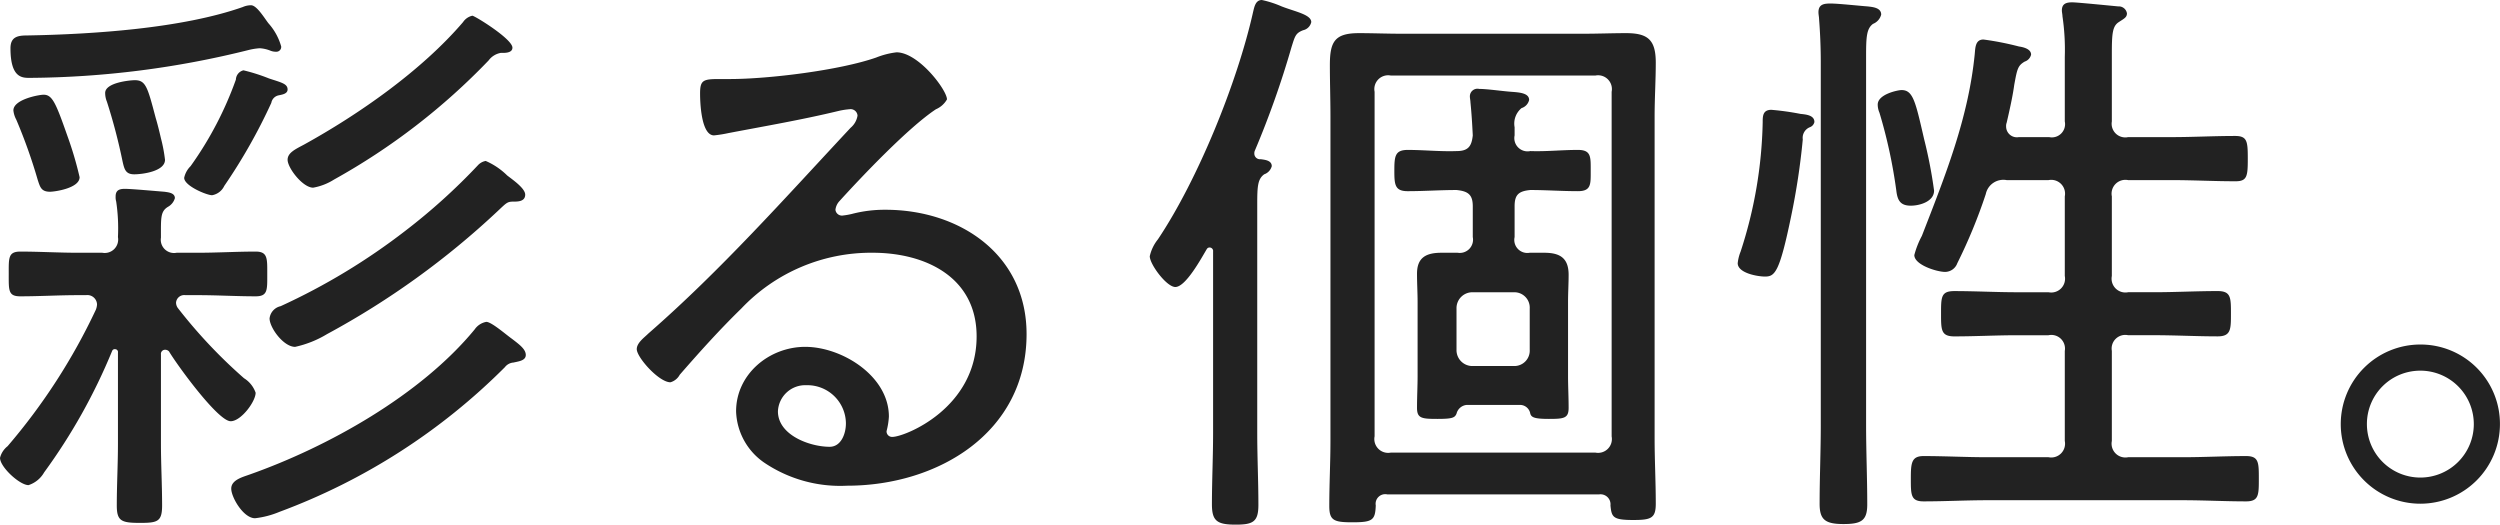 <svg xmlns="http://www.w3.org/2000/svg" width="258.187" height="54.187" viewBox="0 0 258.187 54.187">
  <defs>
    <style>
      .cls-1 {
        fill: #222;
        fill-rule: evenodd;
      }
    </style>
  </defs>
  <path id="text_main_copy01.svg" class="cls-1" d="M209.178,473.321c0-.66-1.32-1.56-1.86-1.98a7.259,7.259,0,0,0-2.22-1.5,1.433,1.433,0,0,0-.78.42,62.678,62.678,0,0,1-7.5,6.78,65.973,65.973,0,0,1-12.9,7.8,1.46,1.46,0,0,0-1.14,1.26c0,0.961,1.44,2.94,2.64,2.94a10.854,10.854,0,0,0,3.3-1.32A84.055,84.055,0,0,0,206.358,475c0.9-.84.96-0.96,1.62-0.96C208.4,474.041,209.178,474.041,209.178,473.321Zm-24.539-10.86c0-.6-0.66-0.72-1.92-1.14a18.917,18.917,0,0,0-2.64-.84,1.026,1.026,0,0,0-.78.96,36.324,36.324,0,0,1-4.68,8.94,2.382,2.382,0,0,0-.66,1.2c0,0.84,2.34,1.8,2.88,1.8a1.718,1.718,0,0,0,1.26-.96,57.42,57.42,0,0,0,4.86-8.58,0.957,0.957,0,0,1,.78-0.78C183.979,463,184.639,462.941,184.639,462.461Zm24.6,27.419c0-.6-0.66-1.08-1.44-1.679-0.6-.421-2.1-1.741-2.64-1.741a1.861,1.861,0,0,0-1.2.78c-5.58,6.78-15.119,12.12-23.279,15-0.66.24-1.86,0.539-1.86,1.44s1.26,3.06,2.46,3.06a9.191,9.191,0,0,0,2.52-.66,64.607,64.607,0,0,0,23.279-14.94,1.227,1.227,0,0,1,.9-0.48C208.458,490.54,209.238,490.48,209.238,489.88Zm-46.079-18.359a36.69,36.69,0,0,0-1.259-4.26c-1.2-3.42-1.56-4.26-2.46-4.26-0.48,0-3.12.481-3.12,1.62a2.57,2.57,0,0,0,.3.96,54.949,54.949,0,0,1,2.22,6.24c0.24,0.72.36,1.2,1.26,1.2C160.58,473.021,163.159,472.661,163.159,471.521Zm40.559-16.679a1.565,1.565,0,0,0-.96.66c-4.26,4.979-10.68,9.479-16.439,12.659-0.9.48-1.68,0.84-1.68,1.56,0,0.84,1.56,2.88,2.64,2.88a5.984,5.984,0,0,0,2.159-.84,67.52,67.52,0,0,0,15.96-12.3,1.994,1.994,0,0,1,1.26-.78c0.3,0,1.2.06,1.2-.54C207.858,457.242,203.958,454.842,203.718,454.842Zm-32.7,10.559c-0.84-3.179-1.02-3.9-2.16-3.9-0.48,0-3.06.239-3.06,1.32a2.4,2.4,0,0,0,.18.9,58.646,58.646,0,0,1,1.62,6.18c0.18,0.78.3,1.32,1.2,1.32,0.84,0,3.18-.3,3.18-1.5a15.948,15.948,0,0,0-.42-2.22C171.379,466.721,171.2,466,171.019,465.4Zm12.96-7.38a6.04,6.04,0,0,0-1.32-2.4c-0.42-.54-1.2-1.86-1.8-1.86a2.1,2.1,0,0,0-.84.181c-6.3,2.22-15.54,2.82-22.259,2.939-0.96,0-1.74.12-1.74,1.32,0,3.06,1.2,3.06,1.98,3.06a95.439,95.439,0,0,0,22.619-2.879,6.474,6.474,0,0,1,1.14-.181,3.506,3.506,0,0,1,1.08.241,1.506,1.506,0,0,0,.6.12A0.5,0.5,0,0,0,183.979,458.021Zm-11.58,31.5c0.78,1.32,5.04,7.2,6.36,7.2,1.08,0,2.58-2.04,2.58-2.94a2.869,2.869,0,0,0-1.2-1.5,52.2,52.2,0,0,1-6.84-7.259,0.973,0.973,0,0,1-.18-0.54,0.843,0.843,0,0,1,.96-0.781h1.32c1.98,0,3.96.121,5.94,0.121,1.26,0,1.2-.66,1.2-2.28s0.06-2.341-1.2-2.341c-1.98,0-3.96.121-5.94,0.121h-2.22a1.368,1.368,0,0,1-1.62-1.56c0-2.04-.06-2.7.72-3.18a1.485,1.485,0,0,0,.72-0.9c0-.54-0.66-0.6-1.08-0.66-0.78-.06-3.42-0.3-4.08-0.3-0.54,0-.96.12-0.96,0.78a1.661,1.661,0,0,0,.06.54,18.717,18.717,0,0,1,.18,3.66,1.388,1.388,0,0,1-1.62,1.62H162.98c-1.98,0-3.96-.121-5.94-0.121-1.26,0-1.2.66-1.2,2.281,0,1.74-.06,2.34,1.2,2.34,1.98,0,3.96-.121,5.94-0.121h0.839a1,1,0,0,1,1.14.96,1.758,1.758,0,0,1-.12.541,62.338,62.338,0,0,1-9.119,14.1,2.212,2.212,0,0,0-.78,1.2c0,0.959,2.04,2.819,2.94,2.819A2.871,2.871,0,0,0,159.5,502a59.574,59.574,0,0,0,7.019-12.539,0.285,0.285,0,0,1,.3-0.181,0.3,0.3,0,0,1,.3.36v9.42c0,2.1-.12,4.259-0.12,6.36,0,1.619.48,1.8,2.4,1.8,1.8,0,2.28-.12,2.28-1.8,0-2.16-.12-4.26-0.12-6.36v-9.24a0.425,0.425,0,0,1,.42-0.48A0.545,0.545,0,0,1,172.4,489.52Zm69.9,7.44c0,1.02-.48,2.4-1.68,2.4-2.04,0-5.34-1.2-5.34-3.66a2.822,2.822,0,0,1,2.94-2.7A3.983,3.983,0,0,1,242.3,496.96Zm5.22-38.338a8.315,8.315,0,0,0-2.1.54c-3.78,1.319-11.1,2.219-15.12,2.219h-1.08c-1.68,0-1.98.121-1.98,1.5,0,0.959.12,4.319,1.44,4.319a12.994,12.994,0,0,0,1.5-.24c3.78-.72,7.62-1.38,11.34-2.279a7.383,7.383,0,0,1,1.14-.181,0.717,0.717,0,0,1,.84.66,2.073,2.073,0,0,1-.72,1.26c-6.78,7.26-13.38,14.7-20.879,21.24-0.42.419-1.2,0.959-1.2,1.619,0,0.841,2.28,3.42,3.479,3.42a1.588,1.588,0,0,0,.96-0.78c2.04-2.34,4.14-4.68,6.36-6.839a18.46,18.46,0,0,1,13.56-5.76c5.459,0,10.739,2.52,10.739,8.639,0,7.44-7.44,10.38-8.7,10.38a0.567,0.567,0,0,1-.6-0.6,7.441,7.441,0,0,0,.24-1.5c0-4.2-4.86-7.2-8.64-7.2-3.72,0-7.14,2.82-7.14,6.66a6.684,6.684,0,0,0,2.88,5.28,14.024,14.024,0,0,0,8.58,2.4c9.359,0,18.539-5.459,18.539-15.659,0-8.219-6.9-12.839-14.579-12.839a13.346,13.346,0,0,0-3.42.42,7.34,7.34,0,0,1-1.02.18,0.672,0.672,0,0,1-.72-0.6,1.577,1.577,0,0,1,.42-0.9c2.34-2.58,7.139-7.62,9.959-9.48a2.394,2.394,0,0,0,1.14-1.019C252.738,462.521,249.8,458.622,247.519,458.622Zm73.859,39.658a1.427,1.427,0,0,1-1.68,1.68H298.579a1.427,1.427,0,0,1-1.68-1.68V462.7a1.427,1.427,0,0,1,1.68-1.679H319.7a1.427,1.427,0,0,1,1.68,1.679V498.28Zm-1.32,6a1.034,1.034,0,0,1,1.2,1.14c0.12,1.2.24,1.5,2.34,1.5,1.86,0,2.34-.18,2.34-1.681,0-2.279-.12-4.5-0.12-6.719v-33.3c0-1.86.12-3.719,0.12-5.519,0-2.34-.78-3.06-3.06-3.06-1.44,0-2.88.06-4.32,0.06H299.6c-1.44,0-2.88-.06-4.32-0.06-2.52,0-3,.9-3,3.3,0,1.741.06,3.541,0.06,5.28V498.76c0,2.22-.12,4.44-0.12,6.72,0,1.5.48,1.679,2.4,1.679,2.1,0,2.34-.239,2.4-1.739a0.991,0.991,0,0,1,1.2-1.14h21.839Zm-13.019-13.26a1.64,1.64,0,0,1-1.68-1.68v-4.259a1.639,1.639,0,0,1,1.68-1.68H311.3a1.589,1.589,0,0,1,1.62,1.68v4.259a1.59,1.59,0,0,1-1.62,1.68h-4.259Zm5.939,4.92c0.12,0.36.36,0.54,1.92,0.54s2.04-.06,2.04-1.14c0-1.14-.06-2.22-0.06-3.3v-7.619c0-.961.06-1.92,0.06-2.821,0-1.74-.9-2.279-2.52-2.279h-1.5a1.348,1.348,0,0,1-1.56-1.62v-3.18c0-1.2.42-1.56,1.62-1.68,1.62,0,3.24.12,4.92,0.12,1.38,0,1.32-.72,1.32-2.1,0-1.44.06-2.16-1.32-2.16-1.68,0-3.3.18-4.92,0.12a1.368,1.368,0,0,1-1.62-1.62v-0.84a2.074,2.074,0,0,1,.72-1.98,1.154,1.154,0,0,0,.78-0.84c0-.719-1.02-0.779-1.8-0.84-0.9-.06-2.52-0.3-3.36-0.3a0.783,0.783,0,0,0-.959.78c0,0.18.059,0.42,0.059,0.6,0.121,1.2.18,2.22,0.241,3.42-0.12,1.14-.481,1.62-1.68,1.62-1.68.06-3.36-.12-5.04-0.12-1.32,0-1.38.66-1.38,2.16,0,1.44.06,2.1,1.38,2.1,1.68,0,3.36-.12,5.04-0.12,1.2,0.12,1.68.48,1.68,1.68v3.18a1.368,1.368,0,0,1-1.56,1.62H303.8c-1.56,0-2.52.479-2.52,2.16,0,1.02.06,1.979,0.06,2.94v7.619c0,1.08-.06,2.16-0.06,3.3,0,1.08.48,1.14,2.1,1.14,1.56,0,1.8-.12,1.98-0.54a1.191,1.191,0,0,1,1.02-.9h5.639A1.079,1.079,0,0,1,312.978,495.94Zm-32.758,2.04c0,2.46-.12,4.86-0.12,7.319,0,1.74.54,2.1,2.46,2.1,1.8,0,2.339-.3,2.339-2.04,0-2.46-.12-4.92-0.12-7.38v-23.7c0-1.86.06-2.58,0.72-3.06a1.215,1.215,0,0,0,.78-0.84c0-.6-0.72-0.66-1.14-0.72a0.583,0.583,0,0,1-.66-0.6,0.652,0.652,0,0,1,.06-0.3,93.911,93.911,0,0,0,3.78-10.68c0.36-1.14.42-1.439,1.2-1.74a1.094,1.094,0,0,0,.84-0.839c0-.78-1.68-1.081-3.06-1.62a10.77,10.77,0,0,0-2.04-.661c-0.66,0-.78.721-0.9,1.2-1.619,7.261-5.7,17.34-9.839,23.519a4.256,4.256,0,0,0-.84,1.741c0,0.839,1.74,3.179,2.64,3.179,1.08,0,2.7-3,3.24-3.9a0.33,0.33,0,0,1,.3-0.18,0.364,0.364,0,0,1,.36.419v18.78ZM354.679,472.9a47.831,47.831,0,0,0-1.02-5.28c-0.9-3.9-1.14-5.1-2.34-5.1-0.36,0-2.46.42-2.46,1.5a2.118,2.118,0,0,0,.18.84,51.831,51.831,0,0,1,1.74,8.04c0.12,1.02.42,1.56,1.5,1.56C353.179,474.461,354.679,474.041,354.679,472.9Zm-16.8-8.34c-0.9,0-.9.66-0.9,1.32A45.614,45.614,0,0,1,334.7,479.2a4.419,4.419,0,0,0-.3,1.2c0,1.021,2.04,1.38,2.82,1.38,1.02,0,1.5-.419,2.7-6.239a72.164,72.164,0,0,0,1.2-7.92,1.181,1.181,0,0,1,.72-1.26,0.732,0.732,0,0,0,.48-0.54c0-.72-0.9-0.78-1.44-0.84A27.687,27.687,0,0,0,337.88,464.561Zm5.1,32.579c0,2.7-.121,5.4-0.121,8.1,0,1.621.54,2.1,2.46,2.1,1.86,0,2.46-.361,2.46-2.041,0-2.7-.12-5.459-0.12-8.159V458.982c0-1.981.06-2.82,0.72-3.3a1.4,1.4,0,0,0,.84-0.959c0-.72-0.9-0.78-1.38-0.84-0.84-.061-3.06-0.3-3.84-0.3-0.66,0-1.259.06-1.259,0.9,0,0.241.06,0.481,0.06,0.661q0.178,2.25.18,4.5v37.5Zm25.2,1.62a1.427,1.427,0,0,1-1.68,1.68h-6.3c-2.22,0-4.38-.12-6.6-0.12-1.26,0-1.32.72-1.32,2.34,0,1.68,0,2.34,1.32,2.34,2.22,0,4.38-.12,6.6-0.12h20.159c2.16,0,4.38.12,6.54,0.12,1.32,0,1.32-.66,1.32-2.34s0-2.34-1.32-2.34c-2.16,0-4.38.12-6.54,0.12h-5.64a1.427,1.427,0,0,1-1.68-1.68v-9.3a1.408,1.408,0,0,1,1.68-1.621h2.7c2.22,0,4.38.12,6.54,0.12,1.38,0,1.38-.72,1.38-2.34,0-1.679,0-2.339-1.38-2.339-2.16,0-4.38.12-6.54,0.12h-2.7a1.428,1.428,0,0,1-1.68-1.681V473.5a1.427,1.427,0,0,1,1.68-1.68h4.5c2.22,0,4.38.12,6.6,0.12,1.2,0,1.26-.54,1.26-2.34s-0.06-2.34-1.32-2.34c-2.16,0-4.38.12-6.54,0.12h-4.5a1.408,1.408,0,0,1-1.68-1.62V458.8c0-2.1.06-2.879,0.72-3.3,0.54-.36.84-0.481,0.84-0.9a0.851,0.851,0,0,0-.9-0.72c-0.66-.061-4.26-0.42-4.74-0.42-0.6,0-1.08.12-1.08,0.84,0,0.179.061,0.42,0.061,0.6a23.629,23.629,0,0,1,.24,4.2v6.659a1.368,1.368,0,0,1-1.621,1.62h-3.119a1.113,1.113,0,0,1-1.32-1.08,1.021,1.021,0,0,1,.06-0.42c0.42-1.8.66-3,.78-3.9,0.3-1.619.36-1.98,1.08-2.4a0.988,0.988,0,0,0,.66-0.72c0-.6-0.84-0.78-1.26-0.84a30.408,30.408,0,0,0-3.66-.719c-0.84,0-.84.839-0.9,1.5-0.66,6.66-3.06,12.6-5.46,18.78a9.041,9.041,0,0,0-.78,1.98c0,1.02,2.34,1.74,3.18,1.74a1.353,1.353,0,0,0,1.26-.9,53.941,53.941,0,0,0,2.94-7.139,1.853,1.853,0,0,1,2.16-1.44h4.32a1.427,1.427,0,0,1,1.68,1.68v8.219a1.428,1.428,0,0,1-1.68,1.681h-3.24c-2.16,0-4.32-.12-6.48-0.12-1.38,0-1.38.6-1.38,2.339,0,1.68,0,2.34,1.38,2.34,2.16,0,4.32-.12,6.48-0.12h3.24a1.408,1.408,0,0,1,1.68,1.621v9.3Zm36.72-7.26a5.52,5.52,0,1,1-5.519,5.52A5.505,5.505,0,0,1,404.9,491.5Zm0-2.7a8.22,8.22,0,1,0,8.22,8.22A8.194,8.194,0,0,0,404.9,488.8Z" transform="translate(-154.938 -453.219)"/>
</svg>
